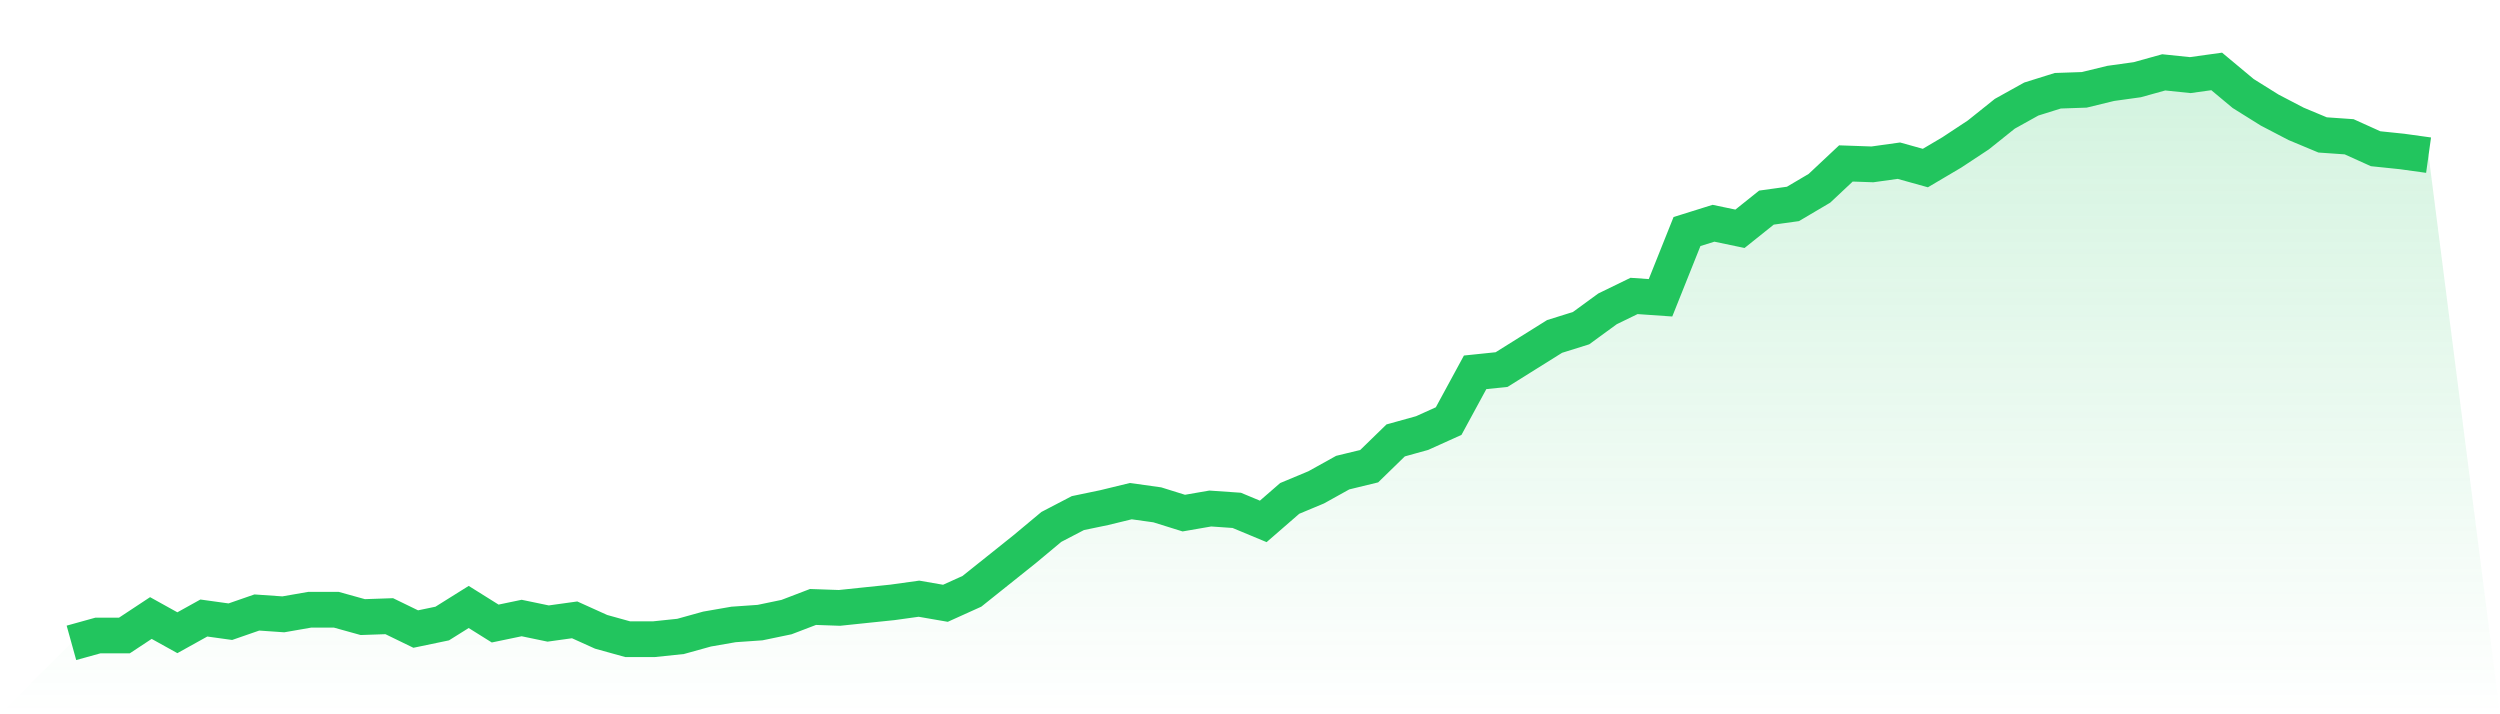 <svg viewBox="0 0 140 40" xmlns="http://www.w3.org/2000/svg">
<defs>
<linearGradient id="gradient" x1="0" x2="0" y1="0" y2="1">
<stop offset="0%" stop-color="#22c55e" stop-opacity="0.2"/>
<stop offset="100%" stop-color="#22c55e" stop-opacity="0"/>
</linearGradient>
</defs>
<path d="M4,36 L4,36 L5.483,35.588 L6.966,35.588 L8.449,34.609 L9.933,35.433 L11.416,34.609 L12.899,34.815 L14.382,34.3 L15.865,34.403 L17.348,34.145 L18.831,34.145 L20.315,34.557 L21.798,34.506 L23.281,35.227 L24.764,34.918 L26.247,33.99 L27.73,34.918 L29.213,34.609 L30.697,34.918 L32.18,34.712 L33.663,35.382 L35.146,35.794 L36.629,35.794 L38.112,35.639 L39.596,35.227 L41.079,34.969 L42.562,34.866 L44.045,34.557 L45.528,33.99 L47.011,34.042 L48.494,33.887 L49.978,33.733 L51.461,33.527 L52.944,33.784 L54.427,33.114 L55.91,31.929 L57.393,30.744 L58.876,29.507 L60.36,28.734 L61.843,28.425 L63.326,28.064 L64.809,28.271 L66.292,28.734 L67.775,28.477 L69.258,28.58 L70.742,29.198 L72.225,27.91 L73.708,27.291 L75.191,26.467 L76.674,26.106 L78.157,24.663 L79.64,24.251 L81.124,23.581 L82.607,20.85 L84.09,20.696 L85.573,19.768 L87.056,18.841 L88.539,18.377 L90.022,17.295 L91.506,16.573 L92.989,16.676 L94.472,12.966 L95.955,12.502 L97.438,12.812 L98.921,11.626 L100.404,11.42 L101.888,10.544 L103.371,9.153 L104.854,9.205 L106.337,8.998 L107.82,9.411 L109.303,8.535 L110.787,7.556 L112.27,6.37 L113.753,5.546 L115.236,5.082 L116.719,5.031 L118.202,4.67 L119.685,4.464 L121.169,4.052 L122.652,4.206 L124.135,4 L125.618,5.237 L127.101,6.164 L128.584,6.937 L130.067,7.556 L131.551,7.659 L133.034,8.329 L134.517,8.483 L136,8.689 L140,40 L0,40 z" fill="url(#gradient)"/>
<path d="M4,36 L4,36 L5.483,35.588 L6.966,35.588 L8.449,34.609 L9.933,35.433 L11.416,34.609 L12.899,34.815 L14.382,34.3 L15.865,34.403 L17.348,34.145 L18.831,34.145 L20.315,34.557 L21.798,34.506 L23.281,35.227 L24.764,34.918 L26.247,33.99 L27.73,34.918 L29.213,34.609 L30.697,34.918 L32.18,34.712 L33.663,35.382 L35.146,35.794 L36.629,35.794 L38.112,35.639 L39.596,35.227 L41.079,34.969 L42.562,34.866 L44.045,34.557 L45.528,33.99 L47.011,34.042 L48.494,33.887 L49.978,33.733 L51.461,33.527 L52.944,33.784 L54.427,33.114 L55.91,31.929 L57.393,30.744 L58.876,29.507 L60.36,28.734 L61.843,28.425 L63.326,28.064 L64.809,28.271 L66.292,28.734 L67.775,28.477 L69.258,28.58 L70.742,29.198 L72.225,27.91 L73.708,27.291 L75.191,26.467 L76.674,26.106 L78.157,24.663 L79.64,24.251 L81.124,23.581 L82.607,20.85 L84.09,20.696 L85.573,19.768 L87.056,18.841 L88.539,18.377 L90.022,17.295 L91.506,16.573 L92.989,16.676 L94.472,12.966 L95.955,12.502 L97.438,12.812 L98.921,11.626 L100.404,11.42 L101.888,10.544 L103.371,9.153 L104.854,9.205 L106.337,8.998 L107.82,9.411 L109.303,8.535 L110.787,7.556 L112.27,6.37 L113.753,5.546 L115.236,5.082 L116.719,5.031 L118.202,4.67 L119.685,4.464 L121.169,4.052 L122.652,4.206 L124.135,4 L125.618,5.237 L127.101,6.164 L128.584,6.937 L130.067,7.556 L131.551,7.659 L133.034,8.329 L134.517,8.483 L136,8.689" fill="none" stroke="#22c55e" stroke-width="2"/>
</svg>